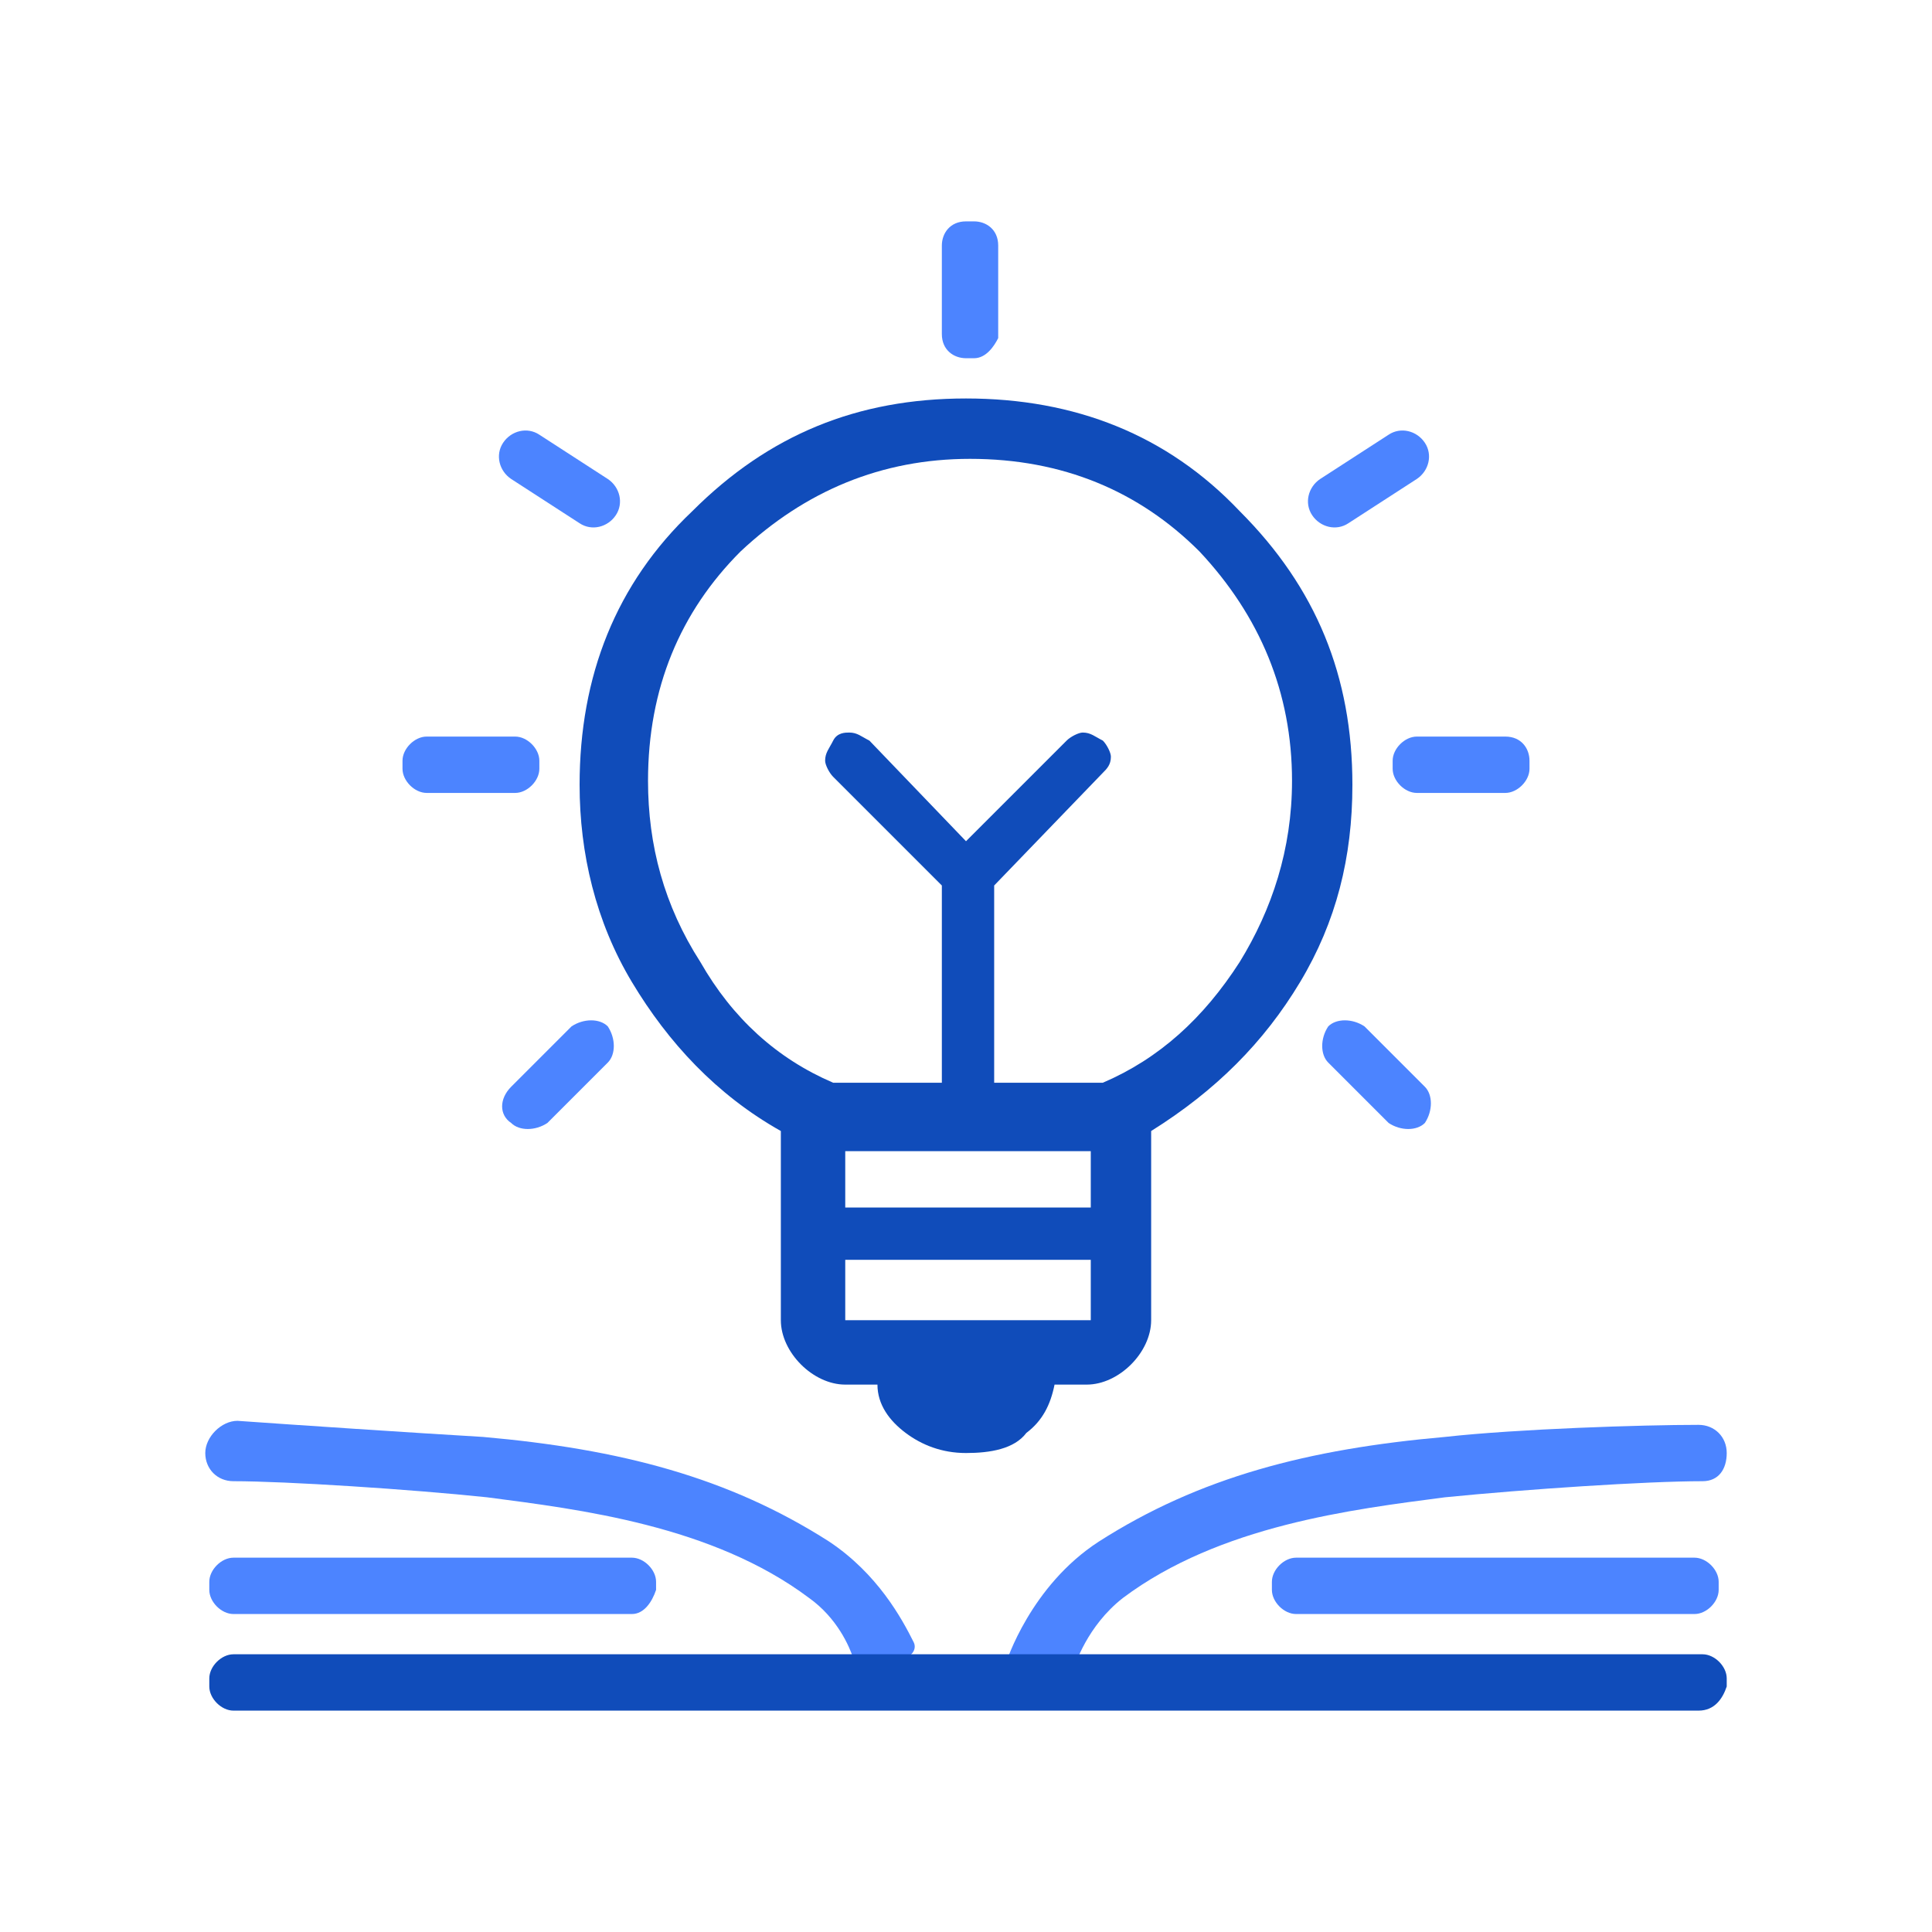 <?xml version="1.0" encoding="utf-8"?>
<!-- Generator: Adobe Illustrator 27.9.0, SVG Export Plug-In . SVG Version: 6.00 Build 0)  -->
<!DOCTYPE svg PUBLIC "-//W3C//DTD SVG 1.1//EN" "http://www.w3.org/Graphics/SVG/1.1/DTD/svg11.dtd">
<svg version="1.1" id="Layer_1" xmlns:x="http://ns.adobe.com/Extensibility/1.0/" xmlns:i="http://ns.adobe.com/AdobeIllustrator/10.0/" xmlns:graph="http://ns.adobe.com/Graphs/1.0/"
	 xmlns="http://www.w3.org/2000/svg" xmlns:xlink="http://www.w3.org/1999/xlink" x="0px" y="0px" viewBox="0 0 48 48"
	 style="enable-background:new 0 0 48 48;" xml:space="preserve">
<style type="text/css">
	.st0{fill:#104CBA;}
	.st1{fill:#2E368E;}
	.st2{fill:#4C84FF;}
	.st3{fill:#C58538;}
	.st4{fill:none;stroke:#104CBA;stroke-width:12;stroke-miterlimit:10;}
	.st5{fill:none;stroke:#104CBA;stroke-width:12;stroke-linecap:round;stroke-miterlimit:10;}
	.st6{fill:#CFDBF1;}
</style>
<g>
	<g>
		<path class="st0" d="M24,36.1c-0.6,0-1.1-0.2-1.5-0.5c-0.4-0.3-0.7-0.7-0.7-1.2H21c-0.4,0-0.8-0.2-1.1-0.5
			c-0.3-0.3-0.5-0.7-0.5-1.1v-4.7c-1.6-0.9-2.8-2.2-3.7-3.7c-0.9-1.5-1.3-3.2-1.3-4.9c0-2.7,0.9-5,2.8-6.8c1.9-1.9,4.1-2.8,6.8-2.8
			s5,0.9,6.8,2.8c1.9,1.9,2.8,4.1,2.8,6.8c0,1.8-0.4,3.4-1.3,4.9c-0.9,1.5-2.1,2.7-3.7,3.7v4.7c0,0.4-0.2,0.8-0.5,1.1
			c-0.3,0.3-0.7,0.5-1.1,0.5h-0.8c-0.1,0.5-0.3,0.9-0.7,1.2C25.2,36,24.6,36.1,24,36.1z M21,32.8h6.1v-1.5H21
			C21,31.2,21,32.8,21,32.8z M21,30h6.1v-1.4H21C21,28.5,21,30,21,30z M20.7,26.9h2.7V22l-2.7-2.7c-0.1-0.1-0.2-0.3-0.2-0.4
			c0-0.2,0.1-0.3,0.2-0.5s0.3-0.2,0.4-0.2c0.2,0,0.3,0.1,0.5,0.2l2.4,2.5l2.5-2.5c0.1-0.1,0.3-0.2,0.4-0.2c0.2,0,0.3,0.1,0.5,0.2
			c0.1,0.1,0.2,0.3,0.2,0.4c0,0.2-0.1,0.3-0.2,0.4L24.7,22v4.9h2.7c1.4-0.6,2.5-1.6,3.4-3c0.8-1.3,1.3-2.8,1.3-4.5
			c0-2.2-0.8-4.1-2.3-5.7c-1.5-1.5-3.4-2.3-5.7-2.3c-2.2,0-4.1,0.8-5.7,2.3c-1.5,1.5-2.3,3.4-2.3,5.7c0,1.6,0.4,3.1,1.3,4.5
			C18.2,25.3,19.3,26.3,20.7,26.9z"/>
		<g>
			<path class="st2" d="M24.2,8.9H24c-0.3,0-0.6-0.2-0.6-0.6V6.1c0-0.3,0.2-0.6,0.6-0.6h0.2c0.3,0,0.6,0.2,0.6,0.6v2.3
				C24.7,8.6,24.5,8.9,24.2,8.9z"/>
			<g>
				<path class="st2" d="M15.3,12.8L15.3,12.8c-0.2,0.3-0.6,0.4-0.9,0.2l-1.7-1.1c-0.3-0.2-0.4-0.6-0.2-0.9l0,0
					c0.2-0.3,0.6-0.4,0.9-0.2l1.7,1.1C15.4,12.1,15.5,12.5,15.3,12.8z"/>
				<path class="st2" d="M32.6,12.8L32.6,12.8c0.2,0.3,0.6,0.4,0.9,0.2l1.7-1.1c0.3-0.2,0.4-0.6,0.2-0.9v0c-0.2-0.3-0.6-0.4-0.9-0.2
					l-1.7,1.1C32.5,12.1,32.4,12.5,32.6,12.8z"/>
			</g>
			<g>
				<path class="st2" d="M13.4,18.9v0.2c0,0.3-0.3,0.6-0.6,0.6h-2.2c-0.3,0-0.6-0.3-0.6-0.6v-0.2c0-0.3,0.3-0.6,0.6-0.6h2.2
					C13.1,18.3,13.4,18.6,13.4,18.9z"/>
				<path class="st2" d="M38,18.9v0.2c0,0.3-0.3,0.6-0.6,0.6h-2.2c-0.3,0-0.6-0.3-0.6-0.6v-0.2c0-0.3,0.3-0.6,0.6-0.6h2.2
					C37.8,18.3,38,18.6,38,18.9z"/>
			</g>
			<g>
				<path class="st2" d="M35.4,27.9L35.4,27.9c-0.2,0.2-0.6,0.2-0.9,0l-1.5-1.5c-0.2-0.2-0.2-0.6,0-0.9v0c0.2-0.2,0.6-0.2,0.9,0
					l1.5,1.5C35.6,27.2,35.6,27.6,35.4,27.9z"/>
				<path class="st2" d="M12.7,27.9L12.7,27.9c0.2,0.2,0.6,0.2,0.9,0l1.5-1.5c0.2-0.2,0.2-0.6,0-0.9l0,0c-0.2-0.2-0.6-0.2-0.9,0
					L12.7,27C12.4,27.3,12.4,27.7,12.7,27.9z"/>
			</g>
		</g>
	</g>
	<g>
		<path class="st2" d="M15.7,40.1H5.8c-0.3,0-0.6-0.3-0.6-0.6v-0.2c0-0.3,0.3-0.6,0.6-0.6h9.9c0.3,0,0.6,0.3,0.6,0.6v0.2
			C16.2,39.8,16,40.1,15.7,40.1z"/>
		<path class="st2" d="M26.7,41.4c0,0,0.3-1,1.2-1.7c2.4-1.8,5.7-2.2,8-2.5c2-0.2,5-0.4,6.4-0.4c0.4,0,0.6-0.3,0.6-0.7l0,0
			c0-0.4-0.3-0.7-0.7-0.7c-1.4,0-4.5,0.1-6.3,0.3c-3.4,0.3-6.1,1-8.6,2.6c-1.7,1.1-2.3,3-2.3,3L26.7,41.4z"/>
		<path class="st2" d="M21.5,41.4c-0.1,0-0.2-0.1-0.3-0.2c-0.1-0.3-0.4-1-1.1-1.5c-2.4-1.8-5.7-2.2-8-2.5c-1.9-0.2-5-0.4-6.3-0.4
			c-0.4,0-0.7-0.3-0.7-0.7l0,0c0-0.4,0.4-0.8,0.8-0.8c1.4,0.1,4.4,0.3,6.1,0.4c3.4,0.3,6.1,1,8.6,2.6c1.2,0.8,1.8,1.9,2.1,2.5
			c0.1,0.2-0.1,0.4-0.3,0.4L21.5,41.4z"/>
		<path class="st0" d="M42.2,42.5H5.8c-0.3,0-0.6-0.3-0.6-0.6v-0.2c0-0.3,0.3-0.6,0.6-0.6h36.5c0.3,0,0.6,0.3,0.6,0.6v0.2
			C42.8,42.2,42.6,42.5,42.2,42.5z"/>
		<path class="st2" d="M32.2,40.1h9.9c0.3,0,0.6-0.3,0.6-0.6v-0.2c0-0.3-0.3-0.6-0.6-0.6h-9.9c-0.3,0-0.6,0.3-0.6,0.6v0.2
			C31.6,39.8,31.9,40.1,32.2,40.1z"/>
	</g>
</g>
</svg>
